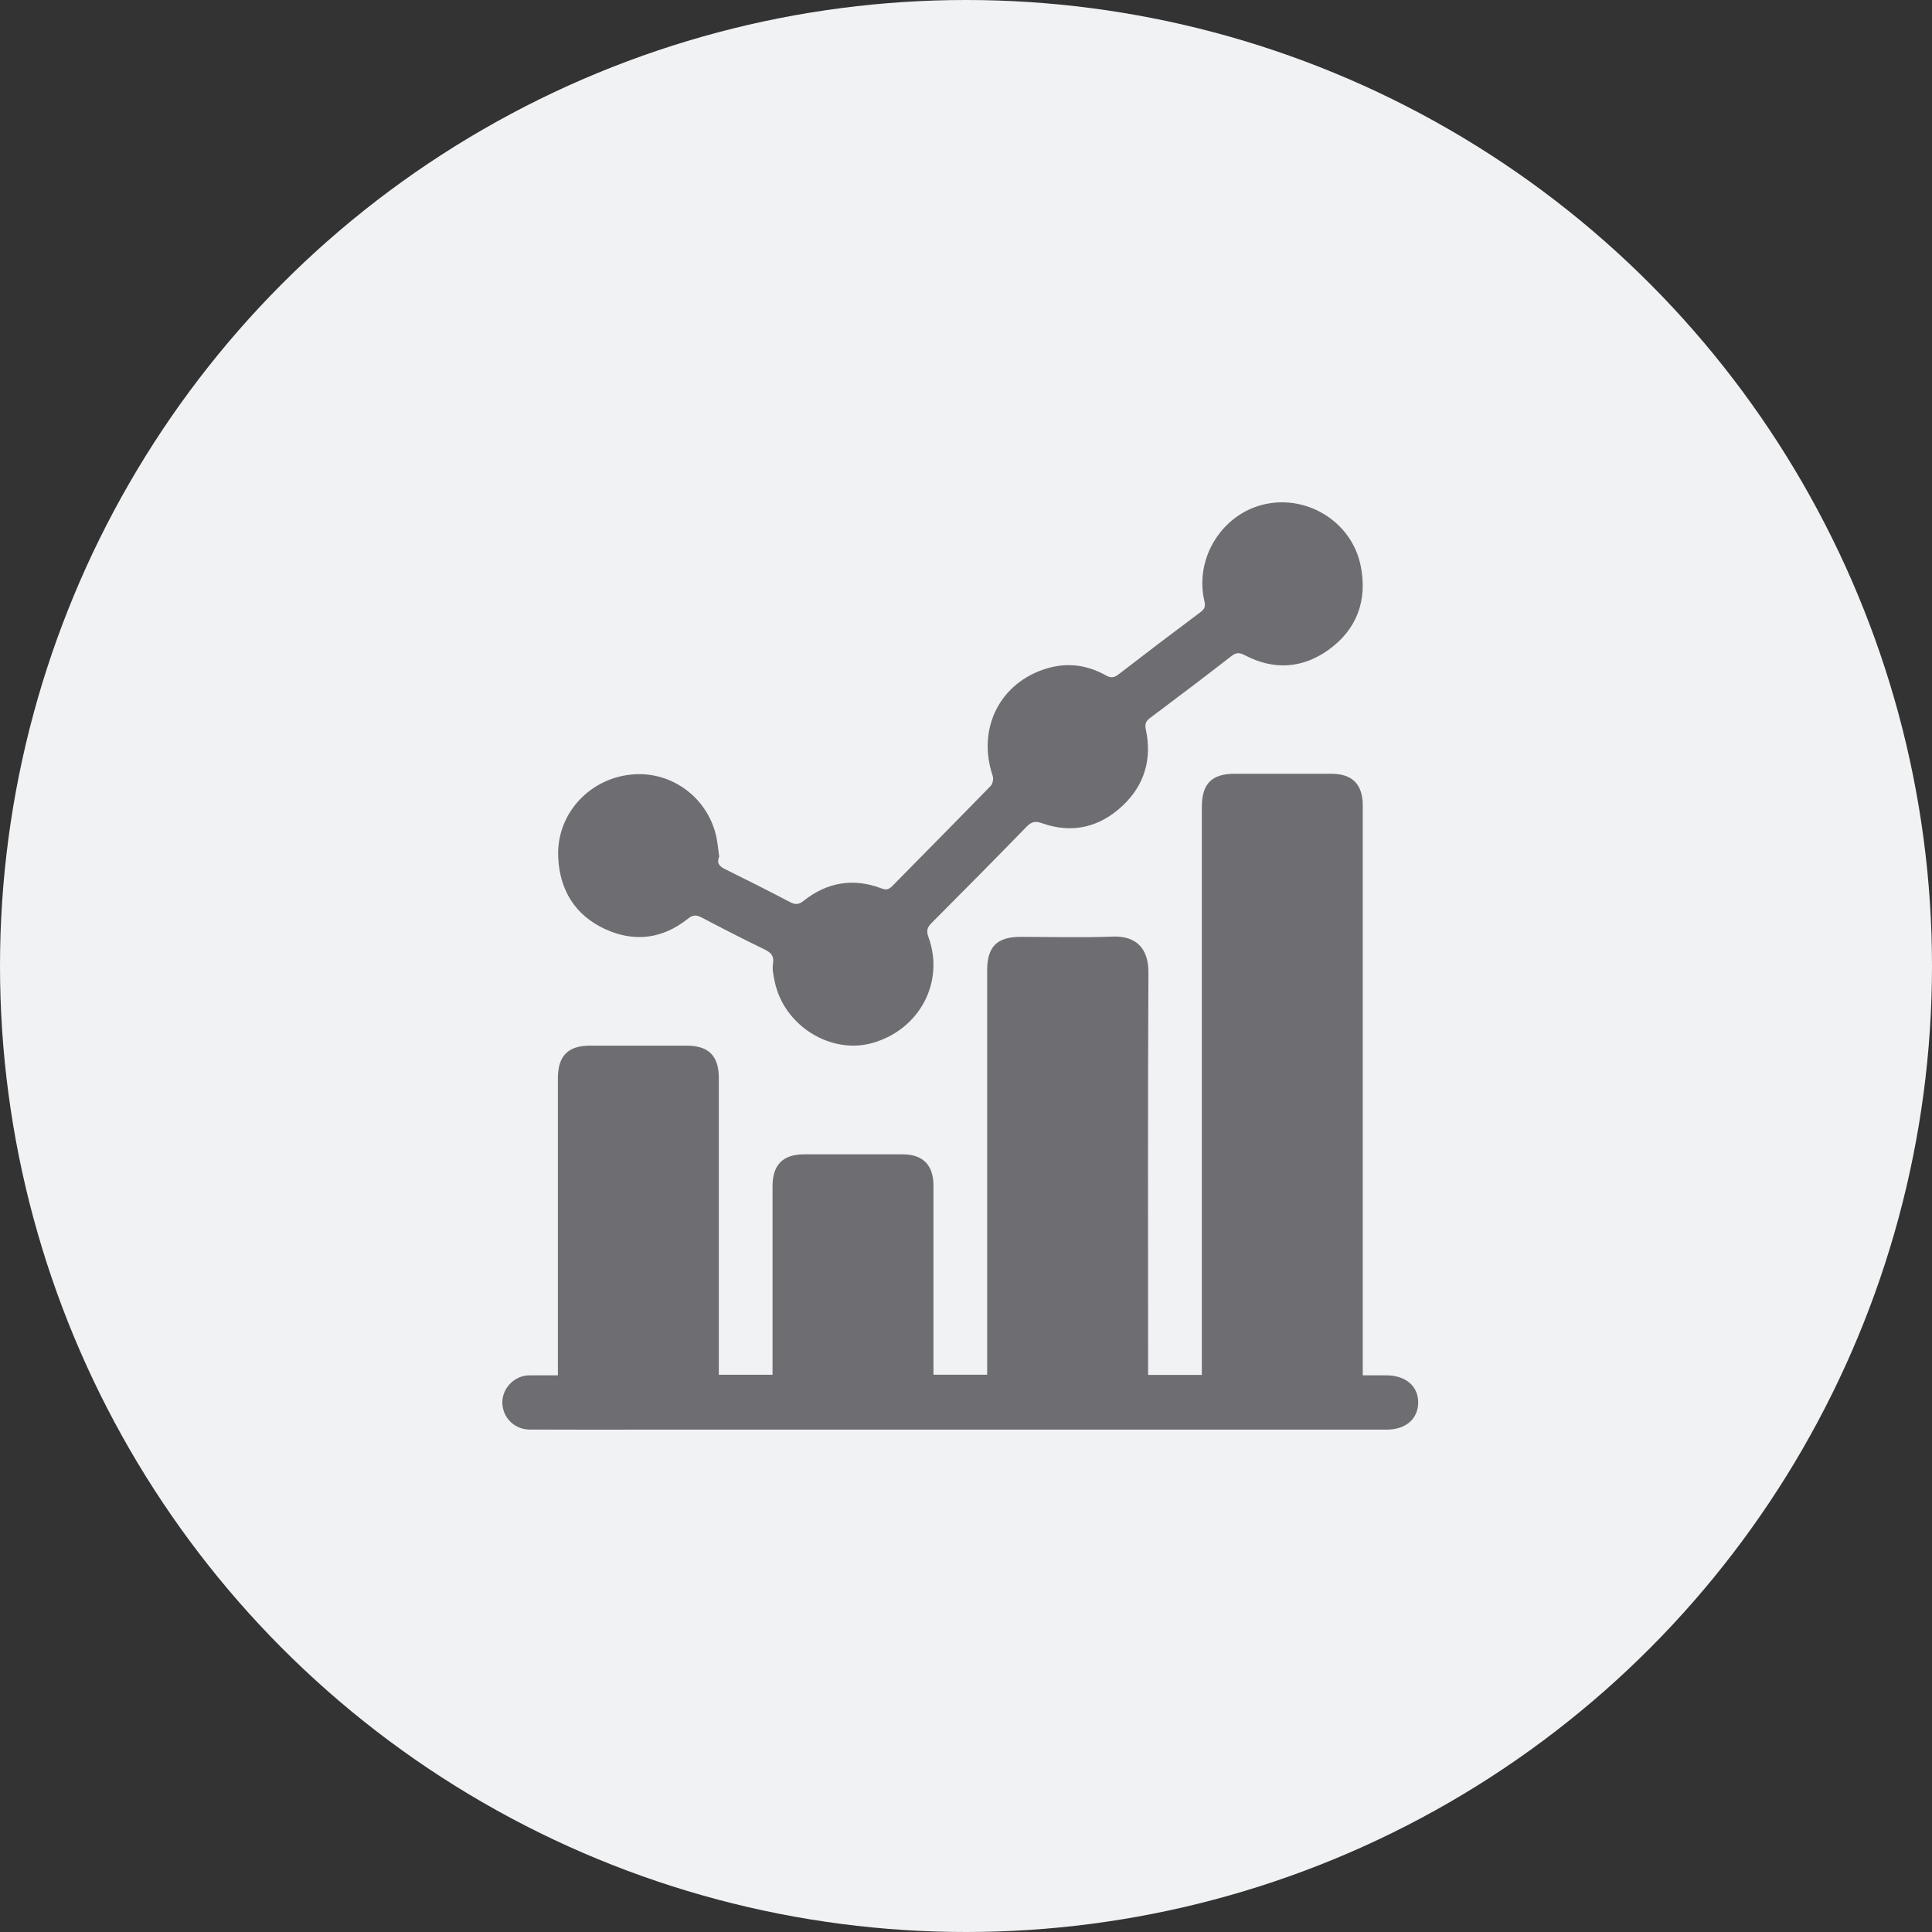 <svg width="50" height="50" viewBox="0 0 50 50" fill="none" xmlns="http://www.w3.org/2000/svg">
<rect x="0" y="0" width="50" height="50" fill="#333333" stroke="none"/>
<circle cx="25" cy="25" r="25" fill="#F0F2F4"/>
<path d="M14.438 35.596V35.296C14.438 32.834 14.438 30.372 14.438 27.91C14.438 27.328 14.699 27.062 15.266 27.061C16.099 27.061 16.933 27.061 17.766 27.061C18.34 27.061 18.603 27.324 18.603 27.9C18.603 30.362 18.603 32.824 18.603 35.286V35.579H19.993V35.325C19.993 33.785 19.993 32.246 19.993 30.706C19.993 30.143 20.259 29.874 20.814 29.874C21.663 29.874 22.512 29.874 23.361 29.874C23.885 29.874 24.158 30.152 24.158 30.684C24.158 32.224 24.158 33.763 24.158 35.303V35.577H25.548V35.308C25.548 31.909 25.548 28.509 25.548 25.109C25.548 24.502 25.802 24.247 26.409 24.246C27.203 24.246 28 24.27 28.793 24.239C29.434 24.214 29.724 24.576 29.721 25.166C29.704 28.543 29.713 31.919 29.713 35.295V35.582H31.103C31.103 35.486 31.103 35.389 31.103 35.29C31.103 30.491 31.103 25.694 31.103 20.895C31.103 20.282 31.355 20.025 31.957 20.025C32.791 20.025 33.624 20.025 34.457 20.025C34.997 20.025 35.268 20.298 35.268 20.845C35.268 25.659 35.268 30.473 35.268 35.288C35.268 35.38 35.268 35.472 35.268 35.594C35.482 35.594 35.68 35.594 35.878 35.594C36.382 35.594 36.708 35.876 36.703 36.304C36.697 36.725 36.377 36.999 35.885 36.999C29.512 36.999 23.139 36.999 16.765 36.999C15.747 36.999 14.728 37.002 13.71 36.997C13.332 36.995 13.039 36.721 13.003 36.358C12.969 36.014 13.216 35.682 13.566 35.607C13.633 35.593 13.704 35.594 13.774 35.594C13.982 35.592 14.19 35.594 14.436 35.594L14.438 35.596Z" fill="#6E6E72"/>
<path d="M18.613 22.171C18.532 22.365 18.646 22.434 18.792 22.507C19.346 22.78 19.897 23.058 20.444 23.345C20.577 23.415 20.67 23.415 20.794 23.316C21.404 22.83 22.081 22.716 22.811 22.991C22.932 23.038 23.003 23.023 23.092 22.931C23.941 22.067 24.794 21.208 25.639 20.339C25.691 20.286 25.716 20.156 25.692 20.084C25.275 18.849 25.882 17.646 27.12 17.291C27.64 17.142 28.145 17.212 28.616 17.477C28.742 17.548 28.828 17.544 28.943 17.456C29.648 16.912 30.357 16.373 31.07 15.841C31.182 15.757 31.2 15.686 31.168 15.549C30.91 14.436 31.638 13.285 32.742 13.047C33.857 12.806 34.991 13.523 35.215 14.646C35.394 15.539 35.115 16.294 34.379 16.82C33.703 17.304 32.962 17.348 32.218 16.958C32.082 16.887 31.996 16.881 31.871 16.978C31.174 17.519 30.47 18.053 29.764 18.581C29.646 18.669 29.625 18.742 29.656 18.89C29.818 19.653 29.613 20.324 29.056 20.849C28.459 21.412 27.745 21.583 26.961 21.302C26.786 21.241 26.689 21.271 26.565 21.398C25.753 22.233 24.933 23.061 24.111 23.885C23.999 23.998 23.967 24.087 24.027 24.247C24.453 25.412 23.802 26.64 22.587 26.99C21.502 27.302 20.287 26.545 20.05 25.405C20.018 25.253 19.981 25.09 20.005 24.941C20.04 24.723 19.939 24.646 19.769 24.563C19.227 24.301 18.692 24.025 18.159 23.745C18.027 23.676 17.934 23.672 17.809 23.772C17.151 24.299 16.419 24.393 15.663 24.046C14.877 23.685 14.475 23.023 14.445 22.156C14.407 21.037 15.296 20.091 16.451 20.037C17.502 19.988 18.439 20.767 18.571 21.849C18.584 21.957 18.6 22.066 18.613 22.171H18.613Z" fill="#6E6E72"/>
</svg>
